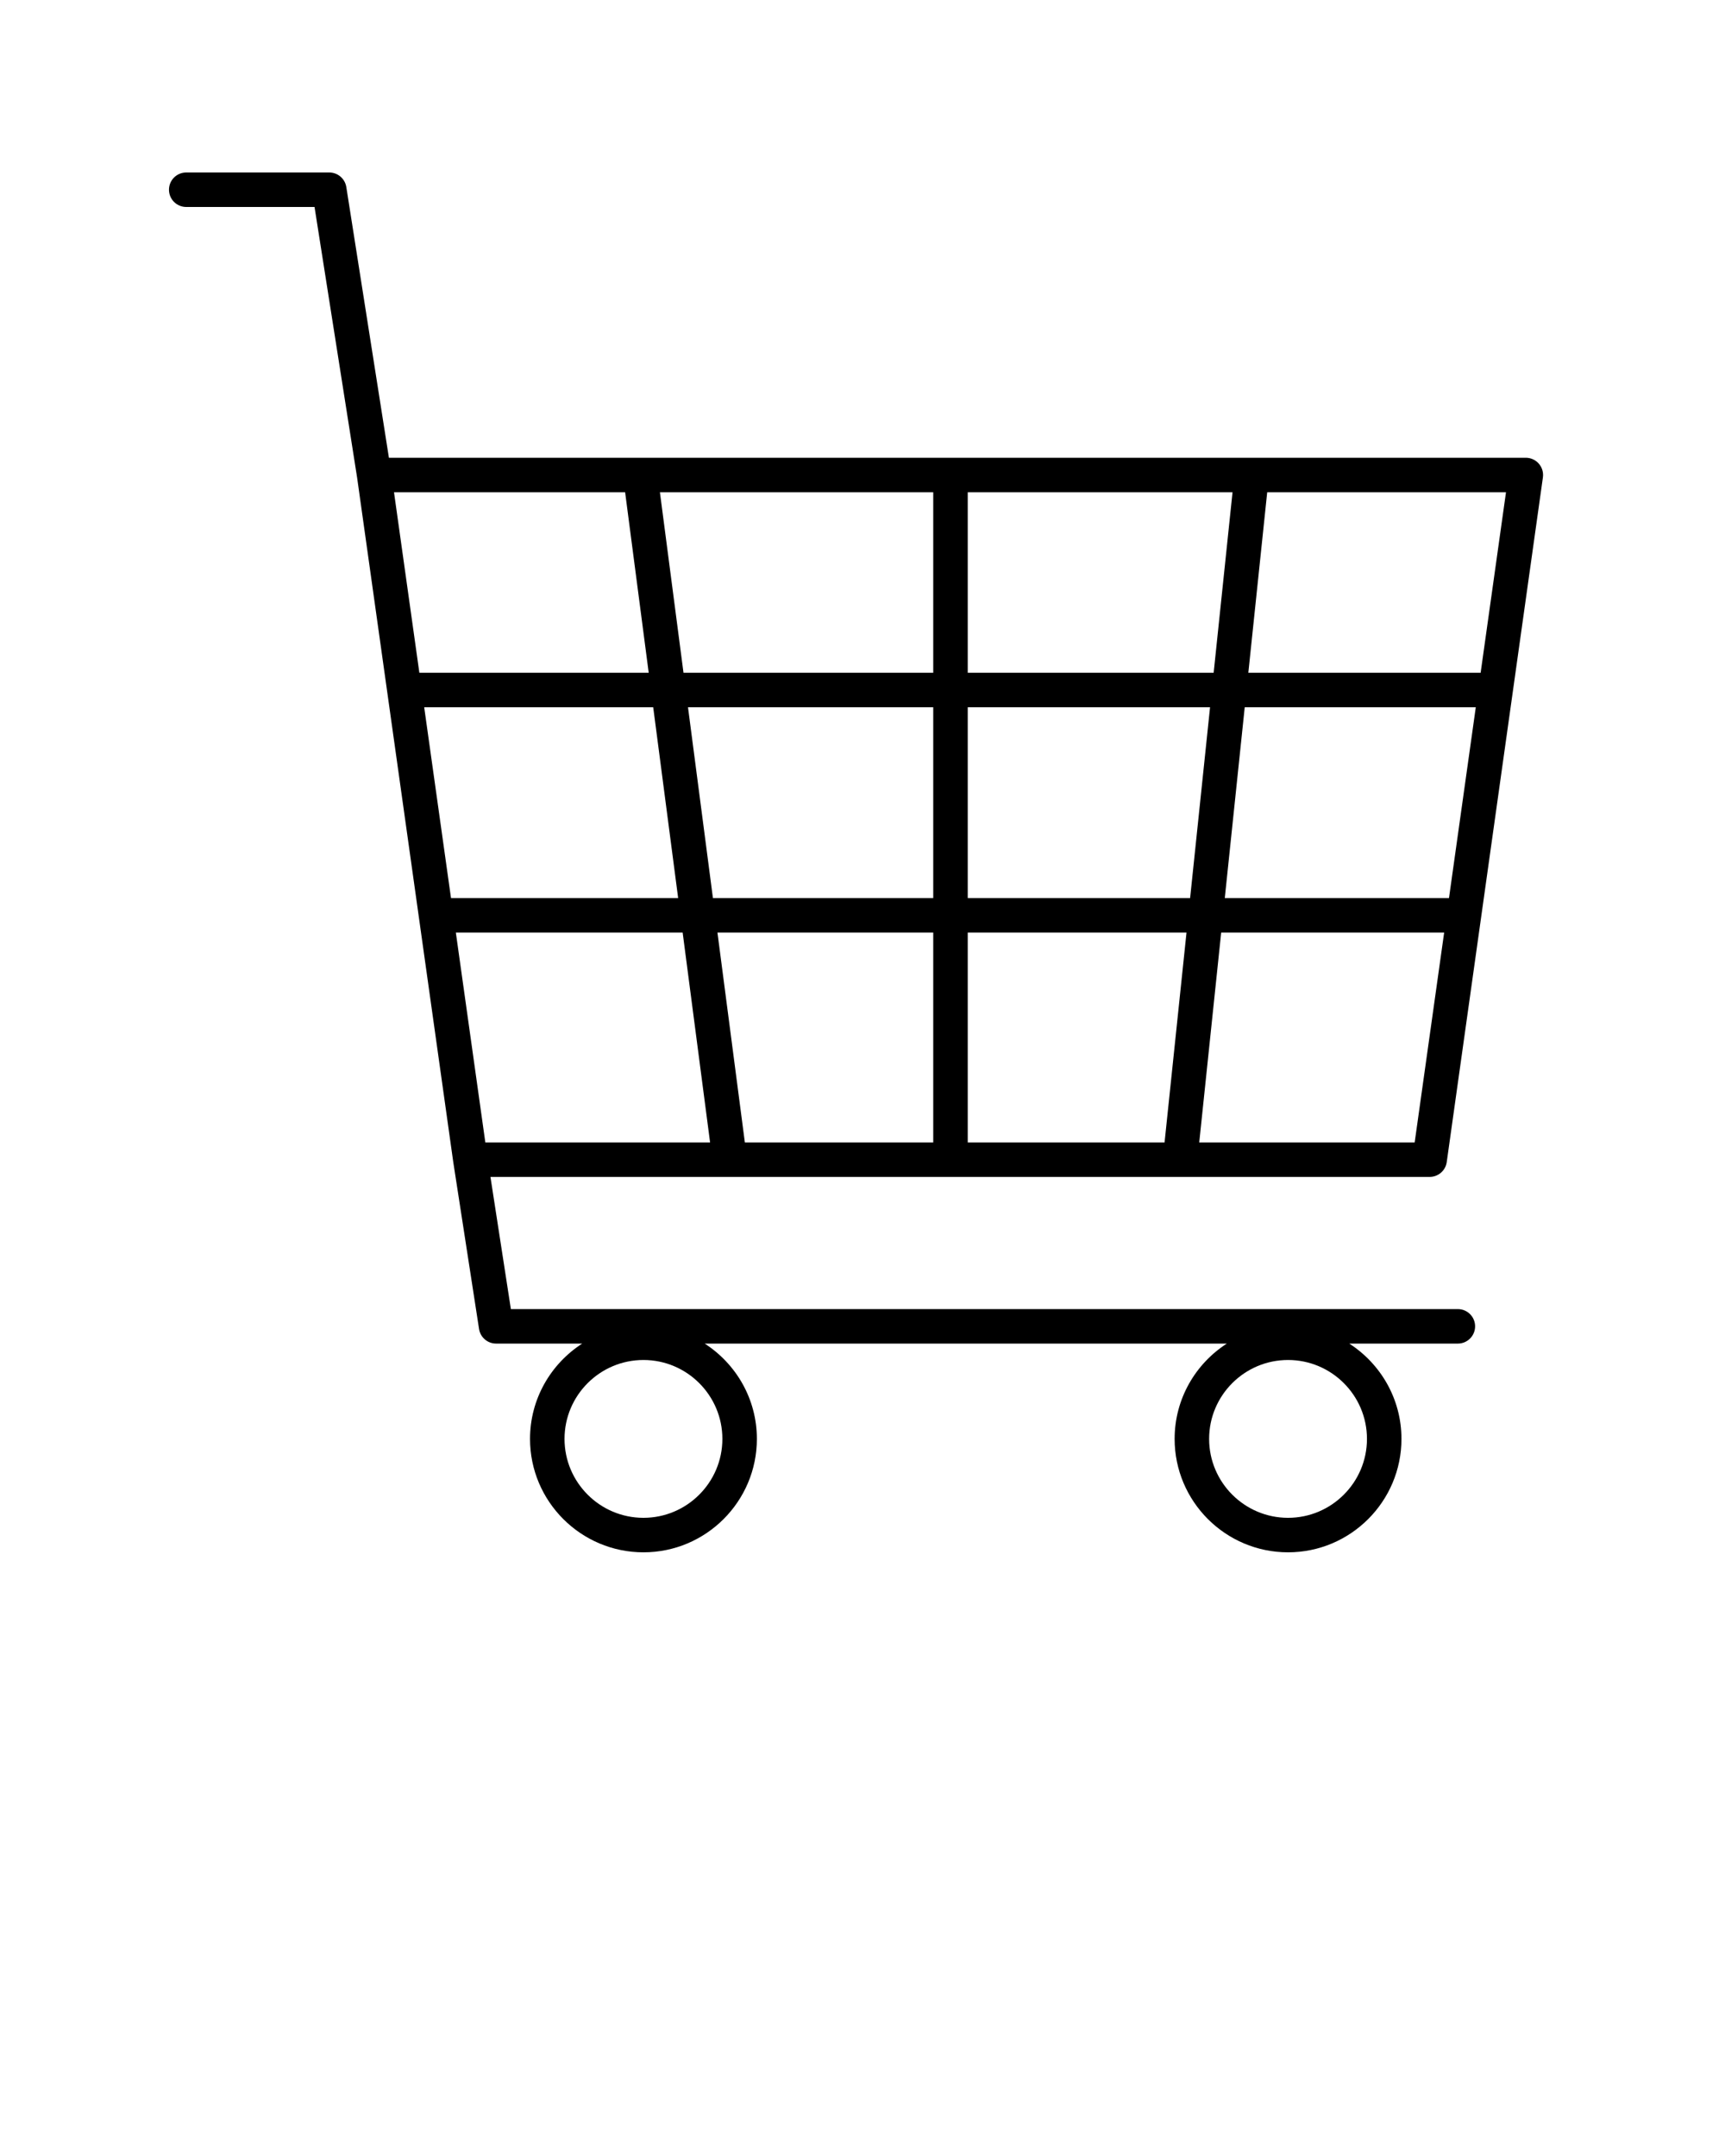 <svg xmlns="http://www.w3.org/2000/svg" xmlns:xlink="http://www.w3.org/1999/xlink" version="1.1" x="0px" y="0px" viewBox="0 0 100 125" style="enable-background:new 0 0 100 100;" xml:space="preserve"><path d="M10.796,12h7.438l2.469,15.696c0,0.001,0,0.001,0,0.001l5.573,39.677c0,0.002,0.002,0.004,0.002,0.007  c0,0.002-0.001,0.004,0,0.007l1.493,9.663c0.075,0.487,0.495,0.847,0.988,0.847h4.993c-1.817,1.171-3.026,3.208-3.026,5.526  c0,3.626,2.95,6.576,6.576,6.576s6.575-2.95,6.575-6.576c0-2.318-1.209-4.355-3.026-5.526H71.12  c-1.817,1.171-3.026,3.208-3.026,5.526c0,3.626,2.949,6.576,6.575,6.576s6.575-2.95,6.575-6.576c0-2.318-1.209-4.355-3.026-5.526  h6.295c0.553,0,1-0.448,1-1s-0.447-1-1-1H29.616l-1.184-7.663h54.447c0.499,0,0.921-0.367,0.99-0.861l5.575-39.695  c0.04-0.287-0.046-0.577-0.235-0.795c-0.19-0.218-0.466-0.344-0.755-0.344H22.546l-2.47-15.696C19.999,10.358,19.58,10,19.088,10  h-8.292c-0.553,0-1,0.448-1,1S10.243,12,10.796,12z M37.302,88c-2.523,0-4.576-2.053-4.576-4.576s2.053-4.575,4.576-4.575  c2.522,0,4.575,2.052,4.575,4.575S39.824,88,37.302,88z M74.669,88c-2.522,0-4.575-2.053-4.575-4.576s2.053-4.575,4.575-4.575  s4.575,2.052,4.575,4.575S77.191,88,74.669,88z M83.999,52.068H71.002l1.156-11.063h13.395L83.999,52.068z M68.992,52.068H56.101  V41.005h14.047L68.992,52.068z M26.426,54.068h13.148l1.59,12.167H28.135L26.426,54.068z M41.591,54.068h12.51v12.167H43.18  L41.591,54.068z M56.101,54.068h12.682l-1.272,12.167h-11.41V54.068z M56.101,39.005V28.541h15.35l-1.094,10.465H56.101z   M54.101,39.005H39.623l-1.367-10.465h15.845V39.005z M54.101,41.005v11.063H41.329l-1.445-11.063H54.101z M39.313,52.068H26.145  l-1.554-11.063h13.276L39.313,52.068z M82.01,66.235H69.521l1.272-12.167h12.926L82.01,66.235z M85.834,39.005H72.367l1.094-10.465  h13.843L85.834,39.005z M36.239,28.541l1.367,10.465H24.311l-1.47-10.465H36.239z"/></svg>